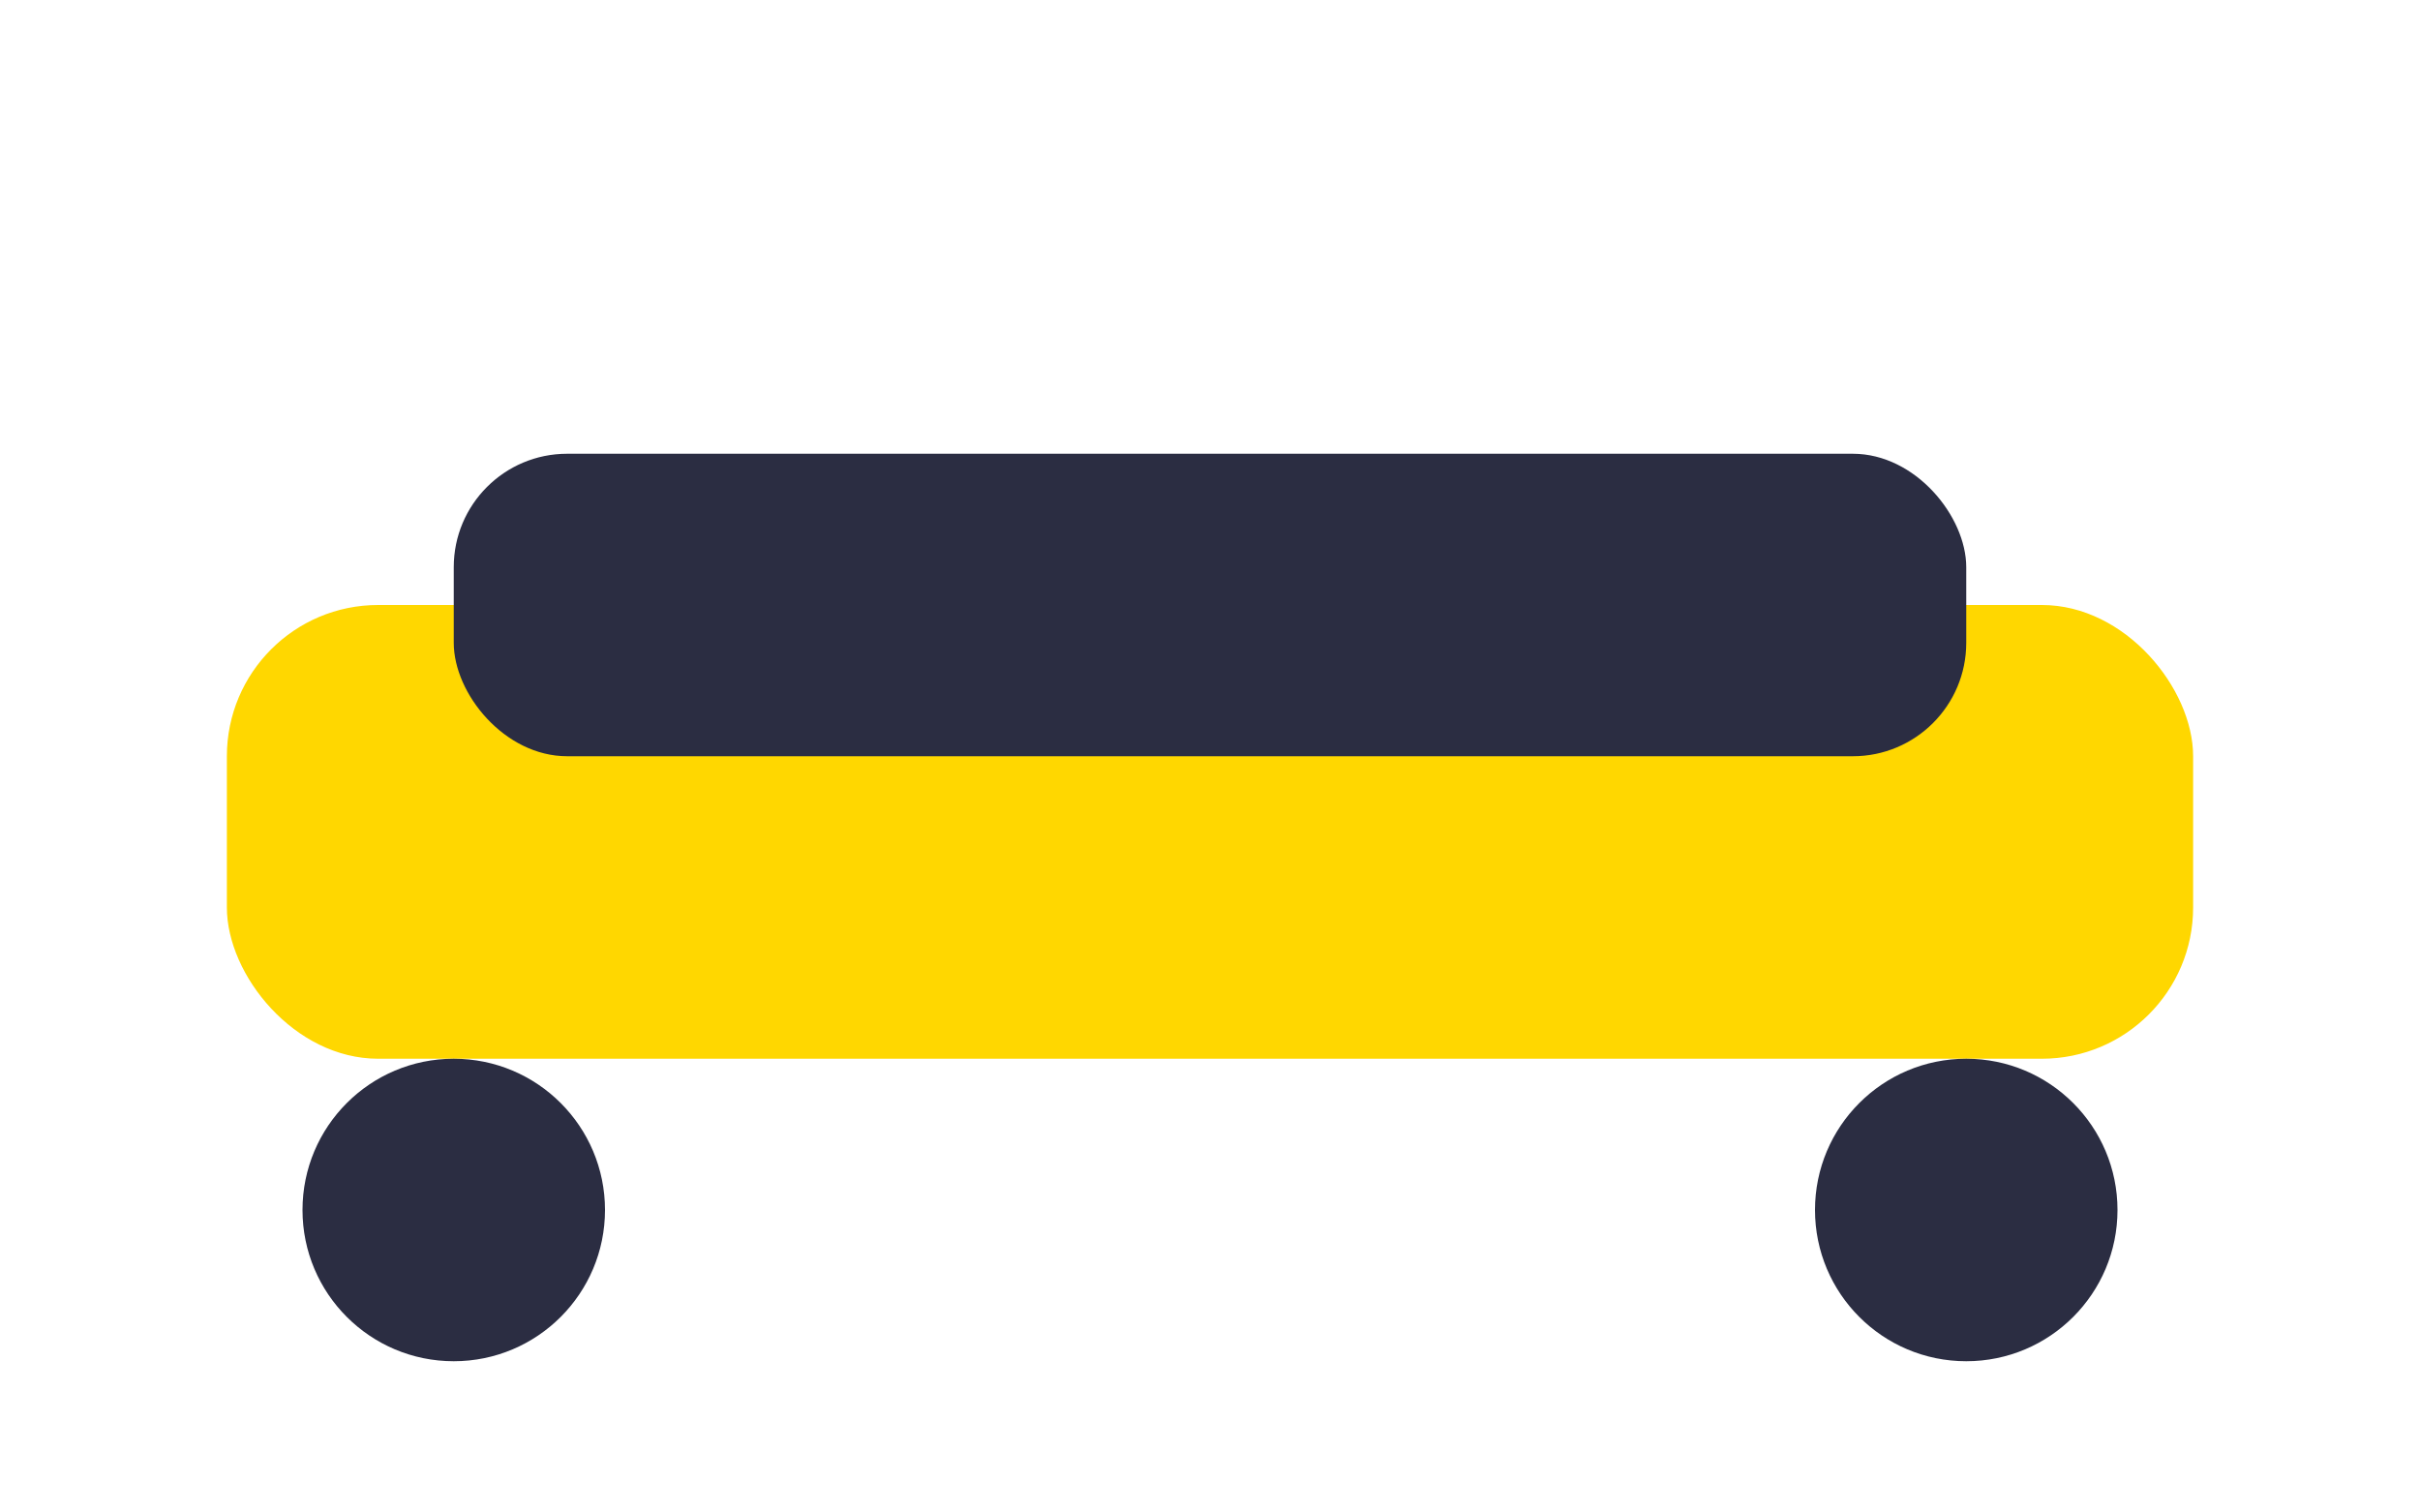 <?xml version="1.0" encoding="UTF-8"?>
<svg xmlns="http://www.w3.org/2000/svg" width="32" height="20" viewBox="0 0 32 20"><rect x="3" y="8" width="26" height="6" rx="2" fill="#FFD700"/><rect x="6" y="6" width="20" height="4" rx="1.5" fill="#2B2D42"/><circle cx="6" cy="16" r="2" fill="#2B2D42"/><circle cx="26" cy="16" r="2" fill="#2B2D42"/></svg>